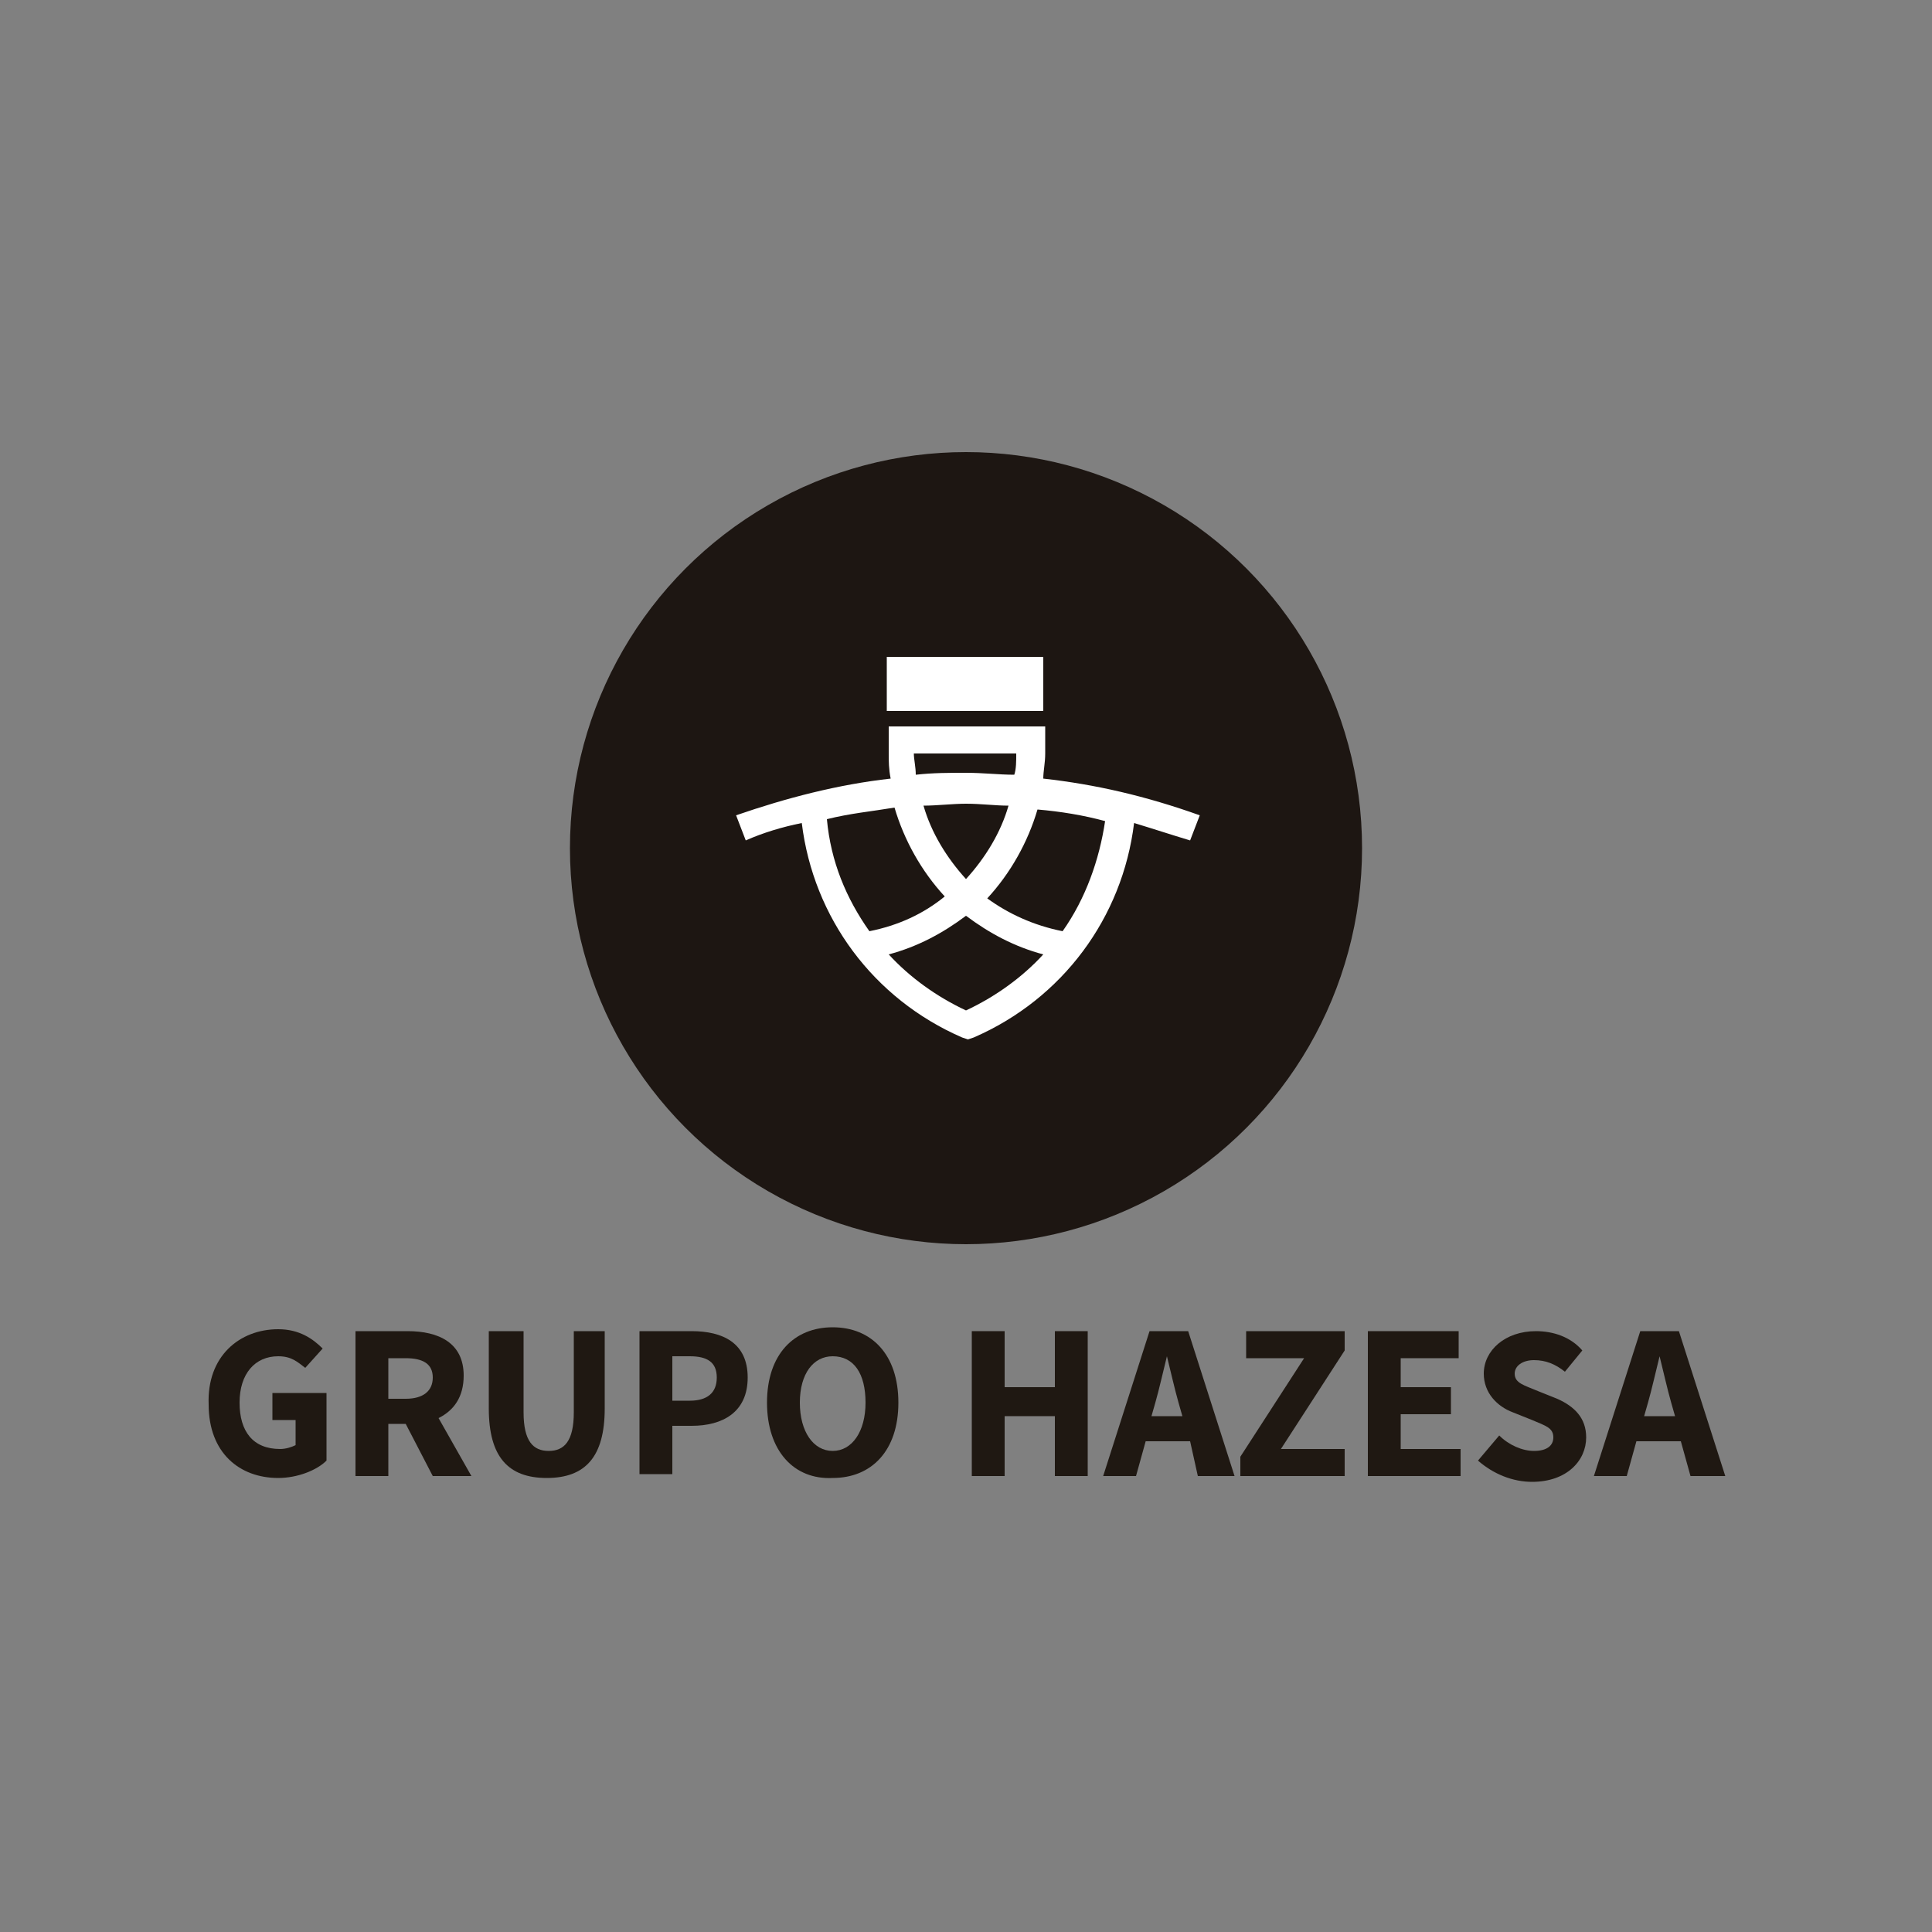 <?xml version="1.0" encoding="utf-8"?>
<!-- Generator: Adobe Illustrator 27.8.1, SVG Export Plug-In . SVG Version: 6.00 Build 0)  -->
<svg version="1.1" id="Layer_1" xmlns="http://www.w3.org/2000/svg" xmlns:xlink="http://www.w3.org/1999/xlink" x="0px" y="0px"
	 viewBox="0 0 100 100" style="enable-background:new 0 0 100 100;" xml:space="preserve">
<rect x="0" y="0" width="100" height="100" fill="#808080" stroke="none"/>
<style type="text/css">
	.st0{fill:#1F1812;}
	.st1{fill:#1D1612;}
	.st2{fill:#FFFFFF;}
</style>
<g>
	<g>
		<path class="st0" d="M14.4,68.8c1.1,0,1.8,0.5,2.3,1l-0.9,1c-0.4-0.3-0.7-0.6-1.4-0.6c-1.2,0-2,0.9-2,2.4c0,1.5,0.7,2.4,2.1,2.4
			c0.3,0,0.6-0.1,0.8-0.2v-1.3h-1.2v-1.4h2.8v3.5c-0.5,0.5-1.5,0.9-2.5,0.9c-2,0-3.6-1.3-3.6-3.8C10.7,70.2,12.4,68.8,14.4,68.8z"/>
		<path class="st0" d="M22.4,76.4L21,73.7h-0.9v2.7h-1.7v-7.5h2.7c1.6,0,2.9,0.6,2.9,2.3c0,1.1-0.5,1.8-1.3,2.2l1.7,3H22.4z
			 M20.1,72.4h0.9c0.9,0,1.4-0.4,1.4-1.1c0-0.7-0.5-1-1.4-1h-0.9V72.4z"/>
		<path class="st0" d="M25.4,68.9h1.7v4.2c0,1.5,0.5,2,1.3,2s1.3-0.5,1.3-2v-4.2h1.6v4c0,2.5-1,3.6-3,3.6s-3-1.1-3-3.6V68.9z"/>
		<path class="st0" d="M33.1,68.9h2.7c1.6,0,2.9,0.6,2.9,2.4c0,1.8-1.3,2.5-2.9,2.5h-1v2.5h-1.7V68.9z M35.7,72.5
			c0.9,0,1.4-0.4,1.4-1.2c0-0.8-0.5-1.1-1.4-1.1h-0.9v2.3H35.7z"/>
		<path class="st0" d="M39.7,72.6c0-2.5,1.4-3.9,3.4-3.9c2,0,3.4,1.4,3.4,3.9c0,2.5-1.4,3.9-3.4,3.9C41.1,76.6,39.7,75.1,39.7,72.6z
			 M44.8,72.6c0-1.5-0.6-2.4-1.7-2.4c-1,0-1.7,0.9-1.7,2.4c0,1.5,0.7,2.5,1.7,2.5C44.1,75.1,44.8,74.1,44.8,72.6z"/>
		<path class="st0" d="M50.3,68.9H52v2.9h2.6v-2.9h1.7v7.5h-1.7v-3.1H52v3.1h-1.7V68.9z"/>
		<path class="st0" d="M61.6,74.6h-2.3l-0.5,1.8h-1.7l2.4-7.5h2l2.4,7.5H62L61.6,74.6z M61.2,73.3l-0.2-0.7
			c-0.2-0.7-0.4-1.6-0.6-2.4h0c-0.2,0.8-0.4,1.7-0.6,2.4l-0.2,0.7H61.2z"/>
		<path class="st0" d="M64.2,75.4l3.3-5.1h-3v-1.4h5.1v1L66.3,75h3.3v1.4h-5.4V75.4z"/>
		<path class="st0" d="M70.8,68.9h4.7v1.4h-3v1.5h2.6v1.4h-2.6V75h3.1v1.4h-4.8V68.9z"/>
		<path class="st0" d="M77.6,74.3c0.5,0.5,1.2,0.8,1.8,0.8c0.7,0,1-0.3,1-0.7c0-0.5-0.4-0.6-1.1-0.9l-1-0.4c-0.8-0.3-1.5-1-1.5-2
			c0-1.2,1.1-2.2,2.7-2.2c0.9,0,1.8,0.3,2.4,1l-0.9,1.1c-0.5-0.4-1-0.6-1.6-0.6c-0.6,0-1,0.3-1,0.7c0,0.5,0.5,0.6,1.2,0.9l1,0.4
			c0.9,0.4,1.5,1,1.5,2c0,1.2-1,2.3-2.8,2.3c-1,0-2-0.4-2.8-1.1L77.6,74.3z"/>
		<path class="st0" d="M87,74.6h-2.3l-0.5,1.8h-1.7l2.4-7.5h2l2.4,7.5h-1.8L87,74.6z M86.7,73.3l-0.2-0.7c-0.2-0.7-0.4-1.6-0.6-2.4
			h0c-0.2,0.8-0.4,1.7-0.6,2.4l-0.2,0.7H86.7z"/>
	</g>
	<g>
		<circle class="st1" cx="50" cy="43.9" r="20.5"/>
		<g>
			<path class="st2" d="M54,40.3c0-0.4,0.1-0.8,0.1-1.3h0v-1.4H46V39h0c0,0.4,0,0.8,0.1,1.3c-2.7,0.3-5.4,1-8,1.9l0.5,1.3
				c0.9-0.4,1.9-0.7,2.9-0.9c0.6,4.9,3.7,9.1,8.3,11.1l0.3,0.1l0.3-0.1c4.6-2,7.7-6.2,8.3-11.1c1,0.3,1.9,0.6,2.9,0.9l0.5-1.3
				C59.3,41.2,56.7,40.6,54,40.3z M52.6,39c0,0.4,0,0.8-0.1,1.1C51.7,40.1,50.9,40,50,40c-0.9,0-1.7,0-2.6,0.1
				c0-0.4-0.1-0.8-0.1-1.1H52.6z M52.2,41.7c-0.4,1.4-1.2,2.7-2.2,3.8c-1-1.1-1.8-2.4-2.2-3.8c0.7,0,1.5-0.1,2.2-0.1
				C50.8,41.6,51.5,41.7,52.2,41.7z M45,48.2c-1.2-1.7-2-3.6-2.2-5.8c1.2-0.3,2.3-0.4,3.5-0.6c0.5,1.7,1.4,3.3,2.6,4.6
				C47.8,47.3,46.5,47.9,45,48.2z M50,52.3c-1.5-0.7-2.9-1.7-4-2.9c1.5-0.4,2.8-1.1,4-2c1.2,0.9,2.5,1.6,4,2
				C52.9,50.6,51.5,51.6,50,52.3z M55,48.2c-1.5-0.3-2.8-0.9-3.9-1.7c1.2-1.3,2.1-2.9,2.6-4.6c1.2,0.1,2.4,0.3,3.5,0.6
				C56.9,44.5,56.2,46.5,55,48.2z"/>
			<rect x="45.9" y="34" class="st2" width="8.1" height="2.8"/>
		</g>
	</g>
</g>
</svg>
